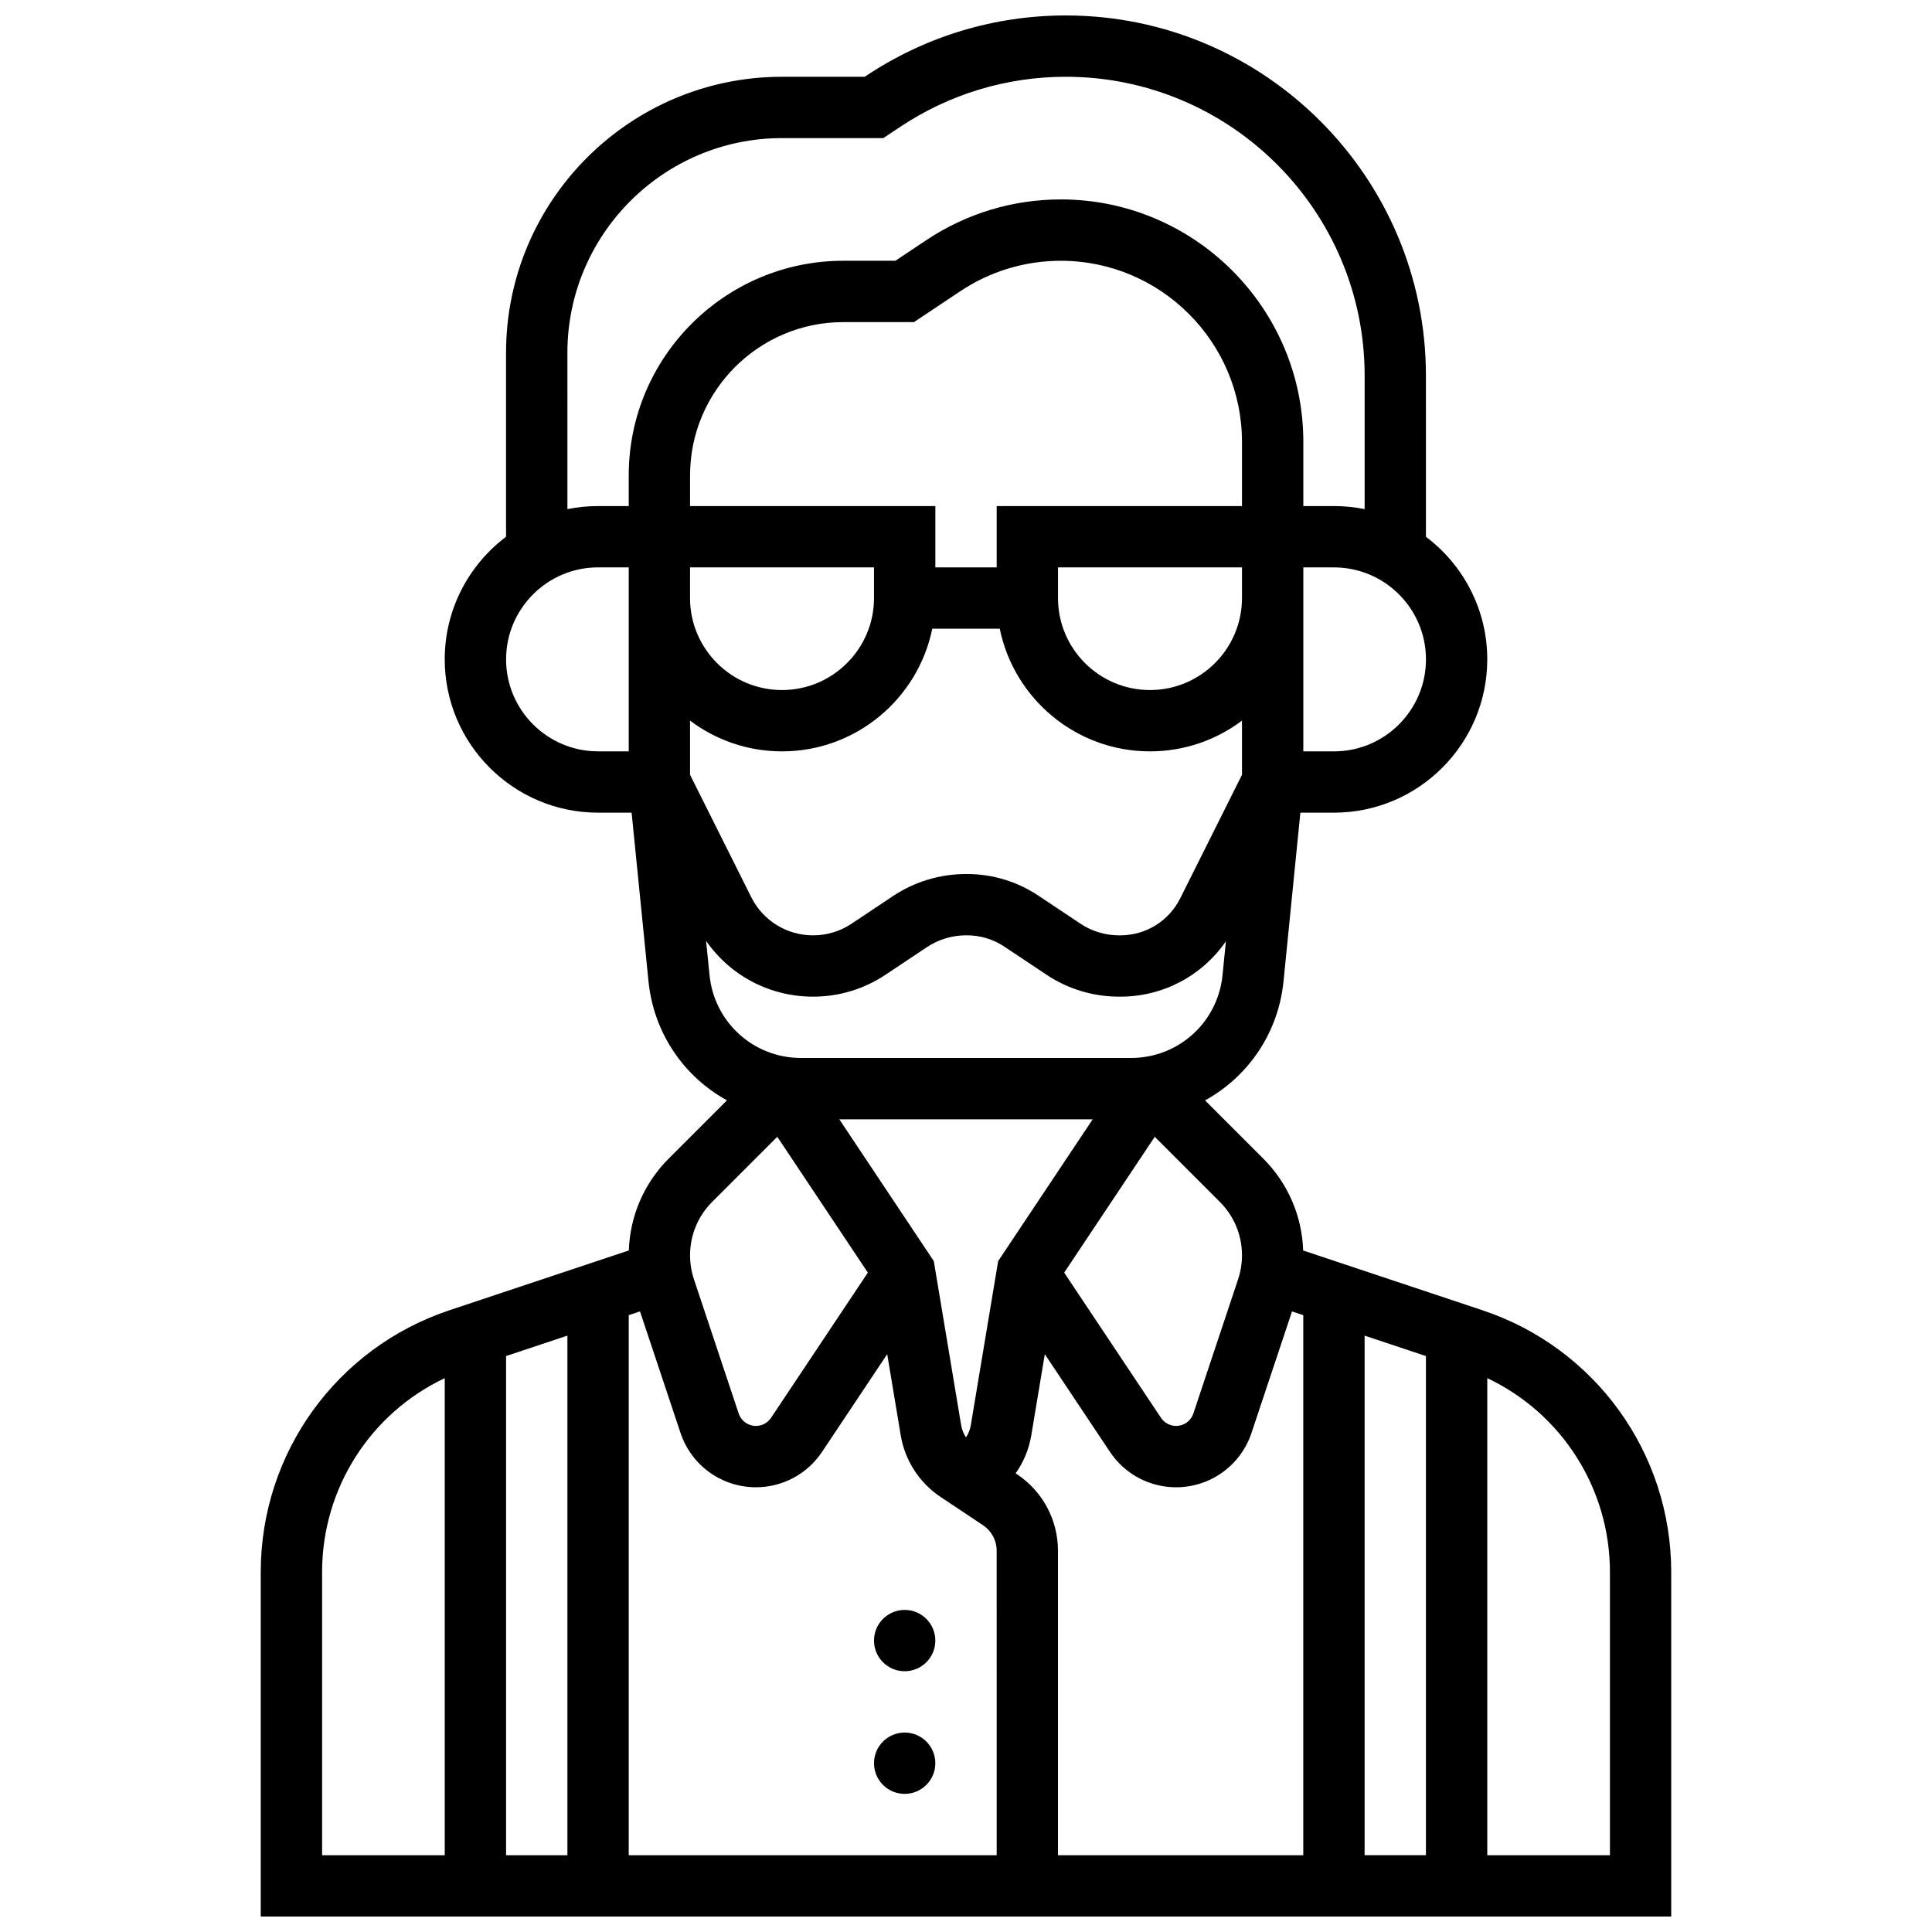 <?xml version="1.0" encoding="UTF-8"?>
<!-- Uploaded to: SVG Repo, www.svgrepo.com, Generator: SVG Repo Mixer Tools -->
<svg width="800px" height="800px" version="1.1" viewBox="144 144 512 512" xmlns="http://www.w3.org/2000/svg">
 <defs>
  <clipPath id="a">
   <path d="m213 148.09h374v503.81h-374z"/>
  </clipPath>
 </defs>
 <g clip-path="url(#a)">
  <path d="m536.89 491.24-47.535-15.844c-0.32-9.215-4.051-17.836-10.605-24.387l-15.395-15.395c11.355-6.246 19.414-17.785 20.793-31.566l4.465-44.68h8.898c22.402 0 40.629-18.227 40.629-40.629 0-13.262-6.391-25.062-16.25-32.48l-0.004-42.715c0-52.629-42.816-95.449-95.449-95.449-18.906 0-37.215 5.543-52.945 16.031l-0.332 0.219h-21.918c-40.324 0-73.133 32.809-73.133 73.133v48.777c-9.863 7.422-16.25 19.219-16.25 32.48 0 22.402 18.227 40.629 40.629 40.629h8.898l4.469 44.672c1.379 13.781 9.438 25.32 20.793 31.566l-15.395 15.395c-6.555 6.551-10.285 15.172-10.605 24.387l-47.535 15.844c-29.914 9.98-50.012 37.859-50.012 69.391v91.285h373.79v-91.285c0-31.531-20.094-59.41-50.004-69.379zm-15.004 144.41h-16.25v-137.7l16.25 5.418zm-35.488-144.11 2.984 0.996v143.12h-65.008v-80.688c0-8.168-4.059-15.75-10.855-20.285l-0.359-0.238c2.094-2.969 3.527-6.398 4.137-10.035l3.59-21.539 17.262 25.895c3.918 5.871 10.469 9.379 17.527 9.379 9.082 0 17.113-5.789 19.984-14.402zm-119.97-50.91h67.145l-25.051 37.574-7.254 43.531c-0.191 1.145-0.633 2.227-1.27 3.18-0.637-0.953-1.078-2.031-1.27-3.176l-7.258-43.531zm106.71 36.055c0 2.16-0.348 4.297-1.031 6.344l-11.855 35.566c-0.656 1.969-2.492 3.289-4.566 3.289-1.613 0-3.109-0.801-4.008-2.144l-25.656-38.48 24-36 17.238 17.238c3.789 3.789 5.879 8.828 5.879 14.188zm-146.27-182.32h48.754v8.125c0 13.441-10.938 24.379-24.379 24.379-13.441 0-24.379-10.938-24.379-24.379zm146.27-16.25h-65.008v16.25h-16.25v-16.25h-65.008v-8.125c0-22.402 18.227-40.629 40.629-40.629h18.711l12.285-8.188c7.91-5.277 17.117-8.066 26.629-8.066 26.473 0 48.012 21.539 48.012 48.012zm0 16.25v8.125c0 13.441-10.938 24.379-24.379 24.379s-24.379-10.938-24.379-24.379v-8.125zm-146.27 40.609c6.797 5.113 15.238 8.148 24.379 8.148 19.621 0 36.039-13.98 39.812-32.504h17.887c3.777 18.523 20.191 32.504 39.812 32.504 9.141 0 17.582-3.035 24.379-8.148v14.355l-16.355 32.715c-3.031 6.066-9.129 9.832-15.914 9.832h-0.281c-3.676 0-7.219-1.066-10.238-3.078l-11.156-7.438c-5.629-3.754-12.18-5.734-18.945-5.734h-0.203c-6.953 0-13.672 2.031-19.43 5.867l-10.953 7.305c-3.023 2.016-6.539 3.078-10.176 3.078-6.996 0-13.281-3.887-16.41-10.141l-16.207-32.406zm170.65 8.148h-8.125v-48.754h8.125c13.441 0 24.379 10.938 24.379 24.379-0.004 13.438-10.938 24.375-24.379 24.375zm-203.15-105.64c0-31.363 25.516-56.883 56.883-56.883h26.84l4.426-2.949c13.051-8.703 28.242-13.305 43.93-13.305 43.672 0 79.199 35.531 79.199 79.199v35.383c-2.625-0.535-5.344-0.816-8.125-0.816h-8.125v-16.996c-0.004-35.438-28.832-64.266-64.266-64.266-12.73 0-25.055 3.731-35.648 10.793l-8.188 5.461h-13.789c-31.363 0-56.883 25.516-56.883 56.883v8.125h-8.125c-2.781 0-5.5 0.281-8.125 0.816zm-16.25 81.258c0-13.441 10.938-24.379 24.379-24.379h8.125v48.754h-8.125c-13.441 0.004-24.379-10.934-24.379-24.375zm53.004 74.605c6.41 9.223 16.879 14.781 28.363 14.781 6.852 0 13.488-2.008 19.191-5.809l10.953-7.305c3.082-2.055 6.684-3.141 10.414-3.141h0.203c3.547 0 6.981 1.039 9.93 3.004l11.16 7.441c5.699 3.801 12.359 5.809 19.254 5.809h0.281c11.355 0 21.711-5.523 28.008-14.68l-0.898 8.98c-1.25 12.512-11.68 21.949-24.258 21.949h-87.434c-12.578 0-23.004-9.438-24.258-21.953zm1.629 69.152 17.238-17.238 24 36-25.656 38.484c-0.895 1.344-2.391 2.144-4.008 2.144-2.074 0-3.91-1.324-4.566-3.293l-11.855-35.566c-0.684-2.047-1.031-4.184-1.031-6.344 0-5.359 2.09-10.398 5.879-14.188zm11.574 75.645c7.059 0 13.609-3.508 17.527-9.379l17.266-25.895 3.59 21.543c1.105 6.621 4.938 12.551 10.523 16.273l11.281 7.523c2.266 1.512 3.617 4.039 3.617 6.762l0.004 80.684h-97.512v-143.12l2.984-0.996 10.734 32.195c2.871 8.621 10.902 14.41 19.984 14.41zm-66.207-34.773 16.25-5.418v137.7h-16.25zm-48.758 57.25c0-22.203 12.812-42.078 32.504-51.395v126.43h-32.504zm341.29 75.035h-32.504v-126.43c19.691 9.316 32.504 29.195 32.504 51.395z"/>
 </g>
 <path d="m391.87 578.77c0 4.488-3.637 8.125-8.125 8.125-4.488 0-8.125-3.637-8.125-8.125s3.637-8.125 8.125-8.125c4.488 0 8.125 3.637 8.125 8.125"/>
 <path d="m391.87 611.27c0 4.488-3.637 8.125-8.125 8.125-4.488 0-8.125-3.637-8.125-8.125 0-4.488 3.637-8.125 8.125-8.125 4.488 0 8.125 3.637 8.125 8.125"/>
</svg>